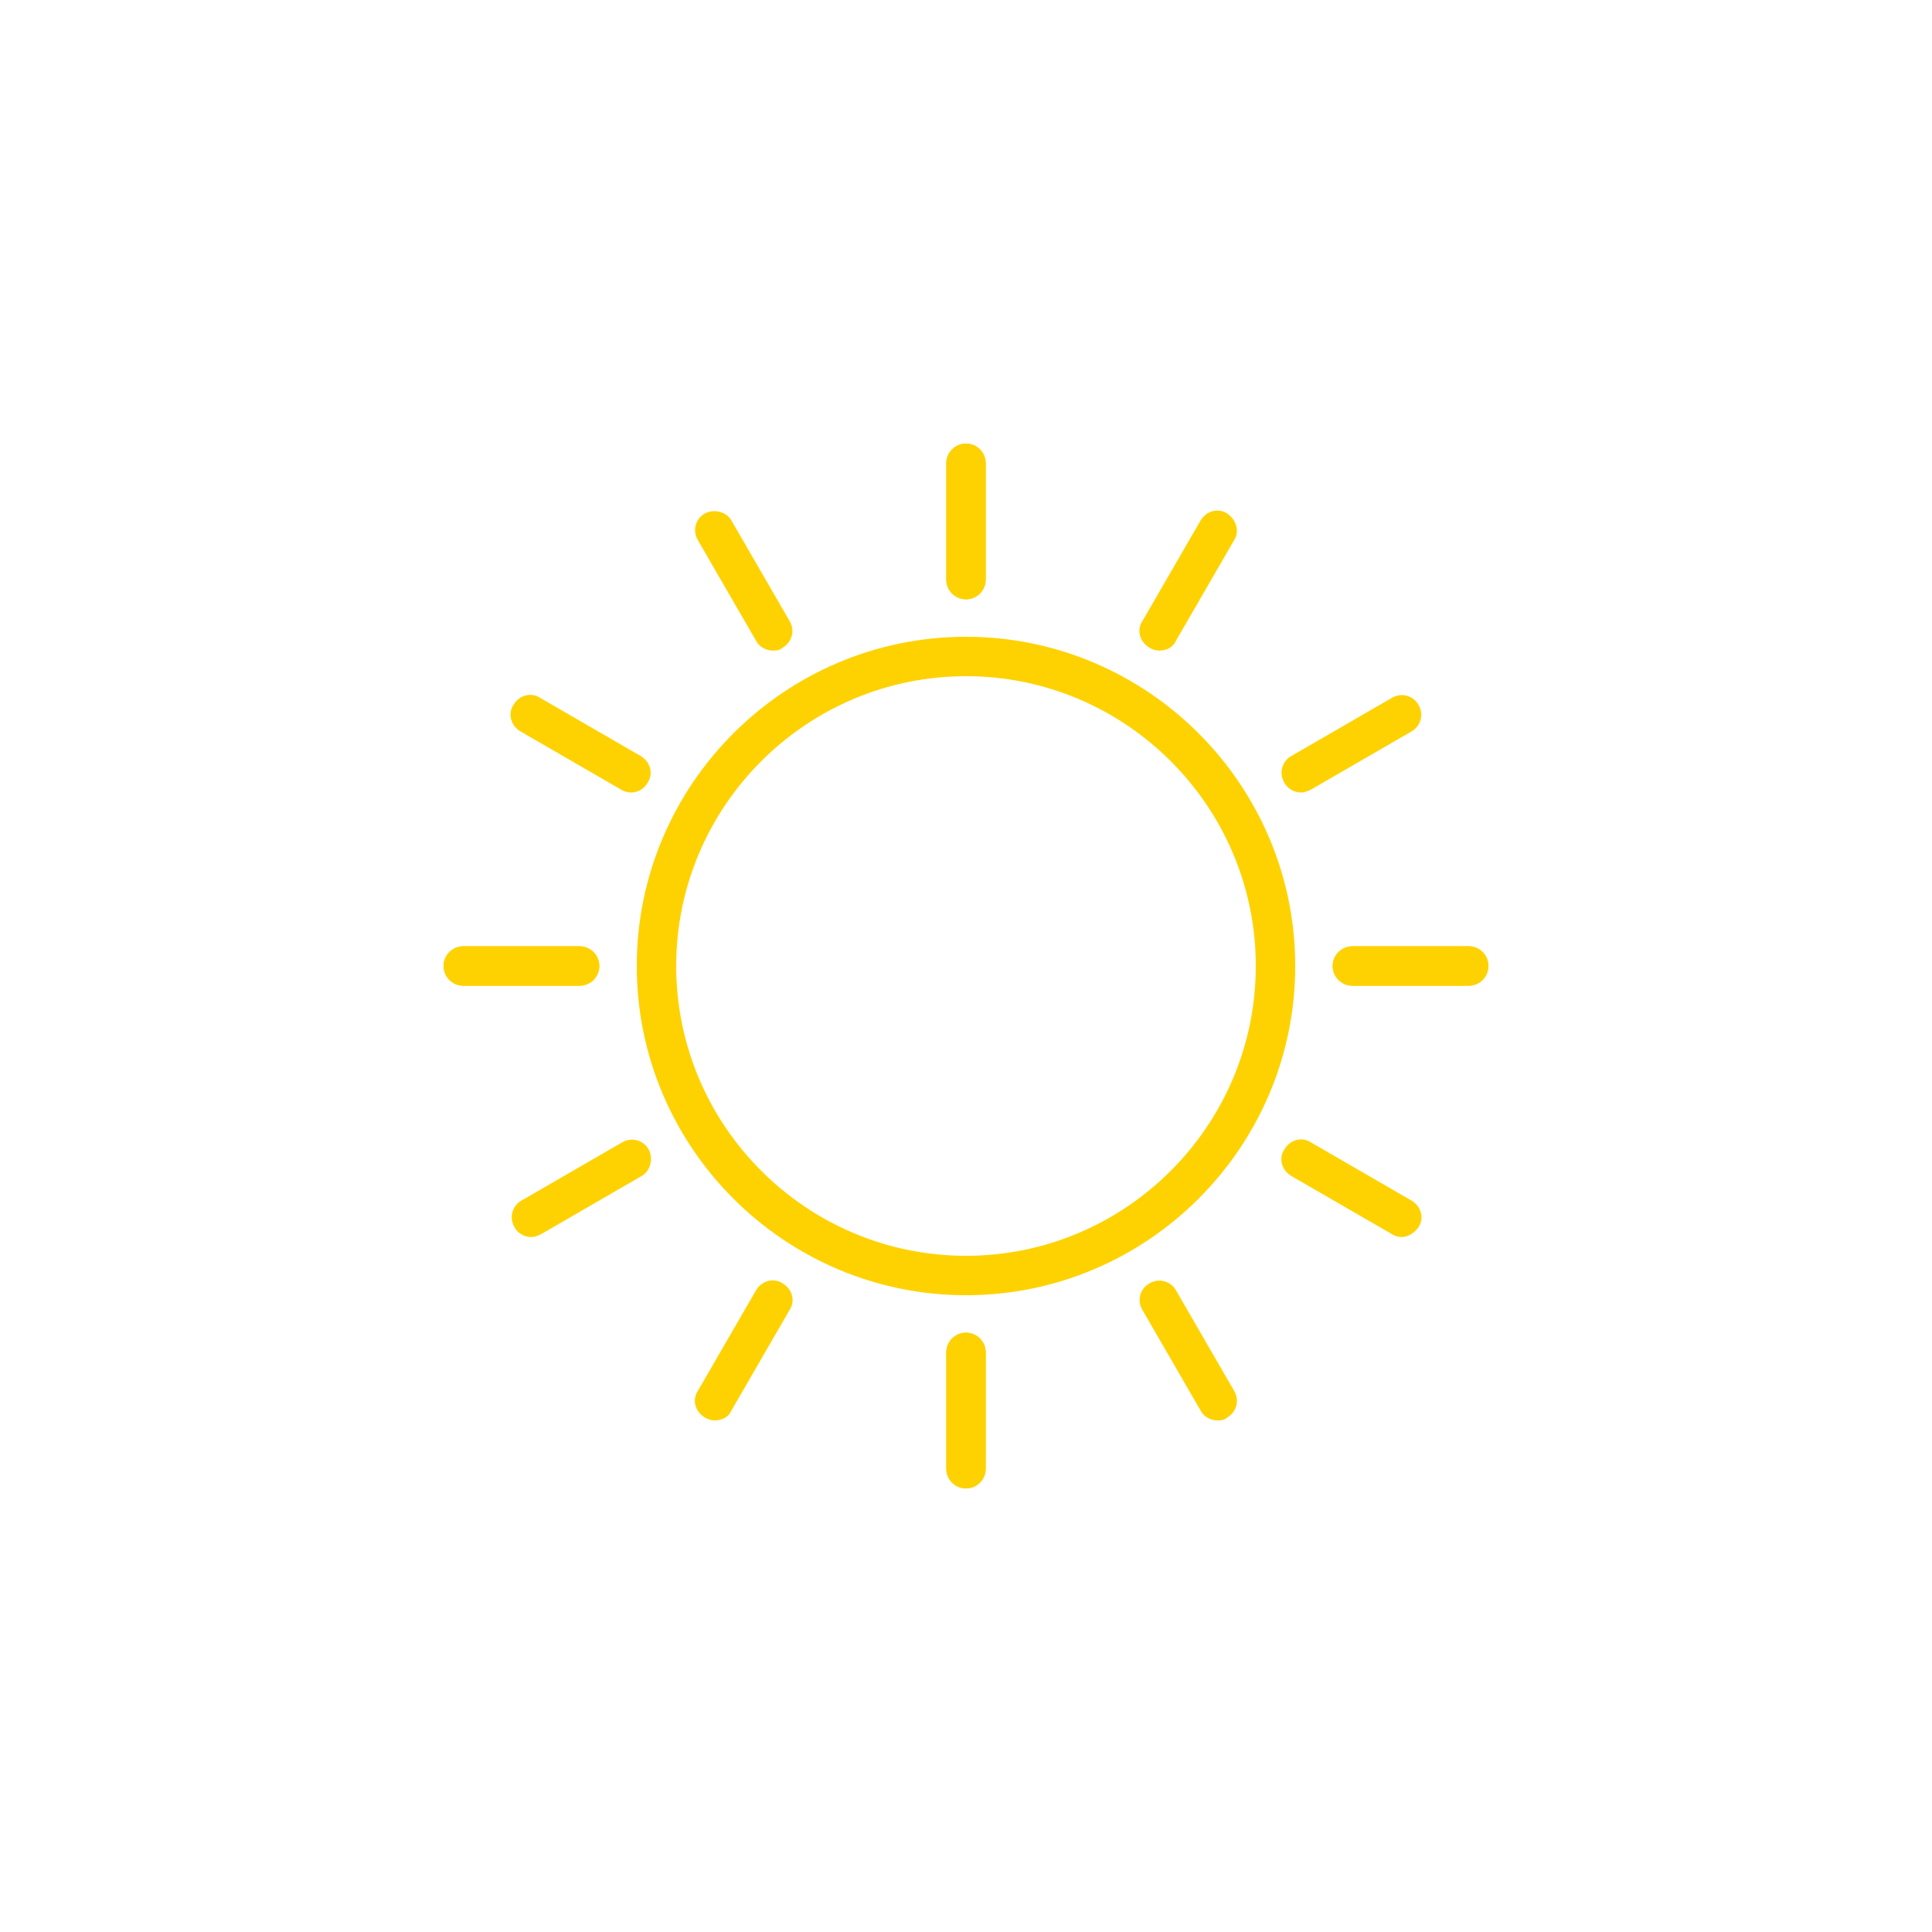 <?xml version="1.0" encoding="utf-8"?>
<!-- Generator: Adobe Illustrator 24.3.0, SVG Export Plug-In . SVG Version: 6.00 Build 0)  -->
<svg version="1.1" id="Слой_1" xmlns="http://www.w3.org/2000/svg" xmlns:xlink="http://www.w3.org/1999/xlink" x="0px" y="0px"
	 viewBox="0 0 196 196" style="enable-background:new 0 0 196 196;" xml:space="preserve">
<style type="text/css">
	.st0{fill:#FED200;}
</style>
<path class="st0" d="M98,151c-1.1,0-2-0.9-2-2v-11.8c0-1.1,0.9-2,2-2s2,0.9,2,2V149C100,150.1,99.1,151,98,151z"/>
<path class="st0" d="M98,60.8c-1.1,0-2-0.9-2-2V47c0-1.1,0.9-2,2-2s2,0.9,2,2v11.8C100,59.9,99.1,60.8,98,60.8z"/>
<path class="st0" d="M58.8,100H47c-1.1,0-2-0.9-2-2s0.9-2,2-2h11.8c1.1,0,2,0.9,2,2S59.9,100,58.8,100z"/>
<path class="st0" d="M149,100h-11.8c-1.1,0-2-0.9-2-2s0.9-2,2-2H149c1.1,0,2,0.9,2,2S150.1,100,149,100z"/>
<path class="st0" d="M98,151c-1.1,0-2-0.9-2-2v-11.8c0-1.1,0.9-2,2-2s2,0.9,2,2V149C100,150.1,99.1,151,98,151z"/>
<path class="st0" d="M98,60.8c-1.1,0-2-0.9-2-2V47c0-1.1,0.9-2,2-2s2,0.9,2,2v11.8C100,59.9,99.1,60.8,98,60.8z"/>
<path class="st0" d="M58.8,100H47c-1.1,0-2-0.9-2-2s0.9-2,2-2h11.8c1.1,0,2,0.9,2,2S59.9,100,58.8,100z"/>
<path class="st0" d="M149,100h-11.8c-1.1,0-2-0.9-2-2s0.9-2,2-2H149c1.1,0,2,0.9,2,2S150.1,100,149,100z"/>
<path class="st0" d="M132,80.4c-0.7,0-1.4-0.4-1.7-1c-0.6-1-0.2-2.2,0.7-2.7l10.2-5.9c1-0.6,2.2-0.2,2.7,0.7c0.6,1,0.2,2.2-0.7,2.7
	L133,80.1C132.6,80.3,132.3,80.4,132,80.4z"/>
<path class="st0" d="M53.9,125.5c-0.7,0-1.4-0.4-1.7-1c-0.6-1-0.2-2.2,0.7-2.7l10.2-5.9c1-0.6,2.2-0.2,2.7,0.7s0.2,2.2-0.7,2.7
	l-10.2,5.9C54.5,125.4,54.2,125.5,53.9,125.5z"/>
<path class="st0" d="M123.5,144.1c-0.7,0-1.4-0.4-1.7-1l-5.9-10.2c-0.6-1-0.2-2.2,0.7-2.7c1-0.6,2.2-0.2,2.7,0.7l5.9,10.2
	c0.6,1,0.2,2.2-0.7,2.7C124.2,144.1,123.8,144.1,123.5,144.1z"/>
<path class="st0" d="M78.4,66c-0.7,0-1.4-0.4-1.7-1l-5.9-10.2c-0.6-1-0.2-2.2,0.7-2.7s2.2-0.2,2.7,0.7L80.1,63
	c0.6,1,0.2,2.2-0.7,2.7C79.1,66,78.7,66,78.4,66z"/>
<path class="st0" d="M64,80.4c-0.3,0-0.7-0.1-1-0.3l-10.2-5.9c-1-0.6-1.3-1.8-0.7-2.7c0.6-1,1.8-1.3,2.7-0.7L65,76.7
	c1,0.6,1.3,1.8,0.7,2.7C65.4,80,64.7,80.4,64,80.4z"/>
<path class="st0" d="M142.2,125.5c-0.3,0-0.7-0.1-1-0.3l-10.2-5.9c-1-0.6-1.3-1.8-0.7-2.7c0.6-1,1.8-1.3,2.7-0.7l10.2,5.9
	c1,0.6,1.3,1.8,0.7,2.7C143.5,125.1,142.8,125.5,142.2,125.5z"/>
<path class="st0" d="M117.6,66c-0.3,0-0.7-0.1-1-0.3c-1-0.6-1.3-1.8-0.7-2.7l5.9-10.2c0.6-1,1.8-1.3,2.7-0.7s1.3,1.8,0.7,2.7
	L119.3,65C119,65.7,118.3,66,117.6,66z"/>
<path class="st0" d="M72.5,144.1c-0.3,0-0.7-0.1-1-0.3c-1-0.6-1.3-1.8-0.7-2.7l5.9-10.2c0.6-1,1.8-1.3,2.7-0.7
	c1,0.6,1.3,1.8,0.7,2.7l-5.9,10.2C73.9,143.8,73.2,144.1,72.5,144.1z"/>
<path class="st0" d="M98,131.4c-18.4,0-33.4-15-33.4-33.4c0-18.4,15-33.4,33.4-33.4s33.4,15,33.4,33.4
	C131.4,116.4,116.4,131.4,98,131.4z M98,68.6c-16.2,0-29.4,13.2-29.4,29.4c0,16.2,13.2,29.4,29.4,29.4s29.4-13.2,29.4-29.4
	C127.4,81.8,114.2,68.6,98,68.6z"/>
</svg>

